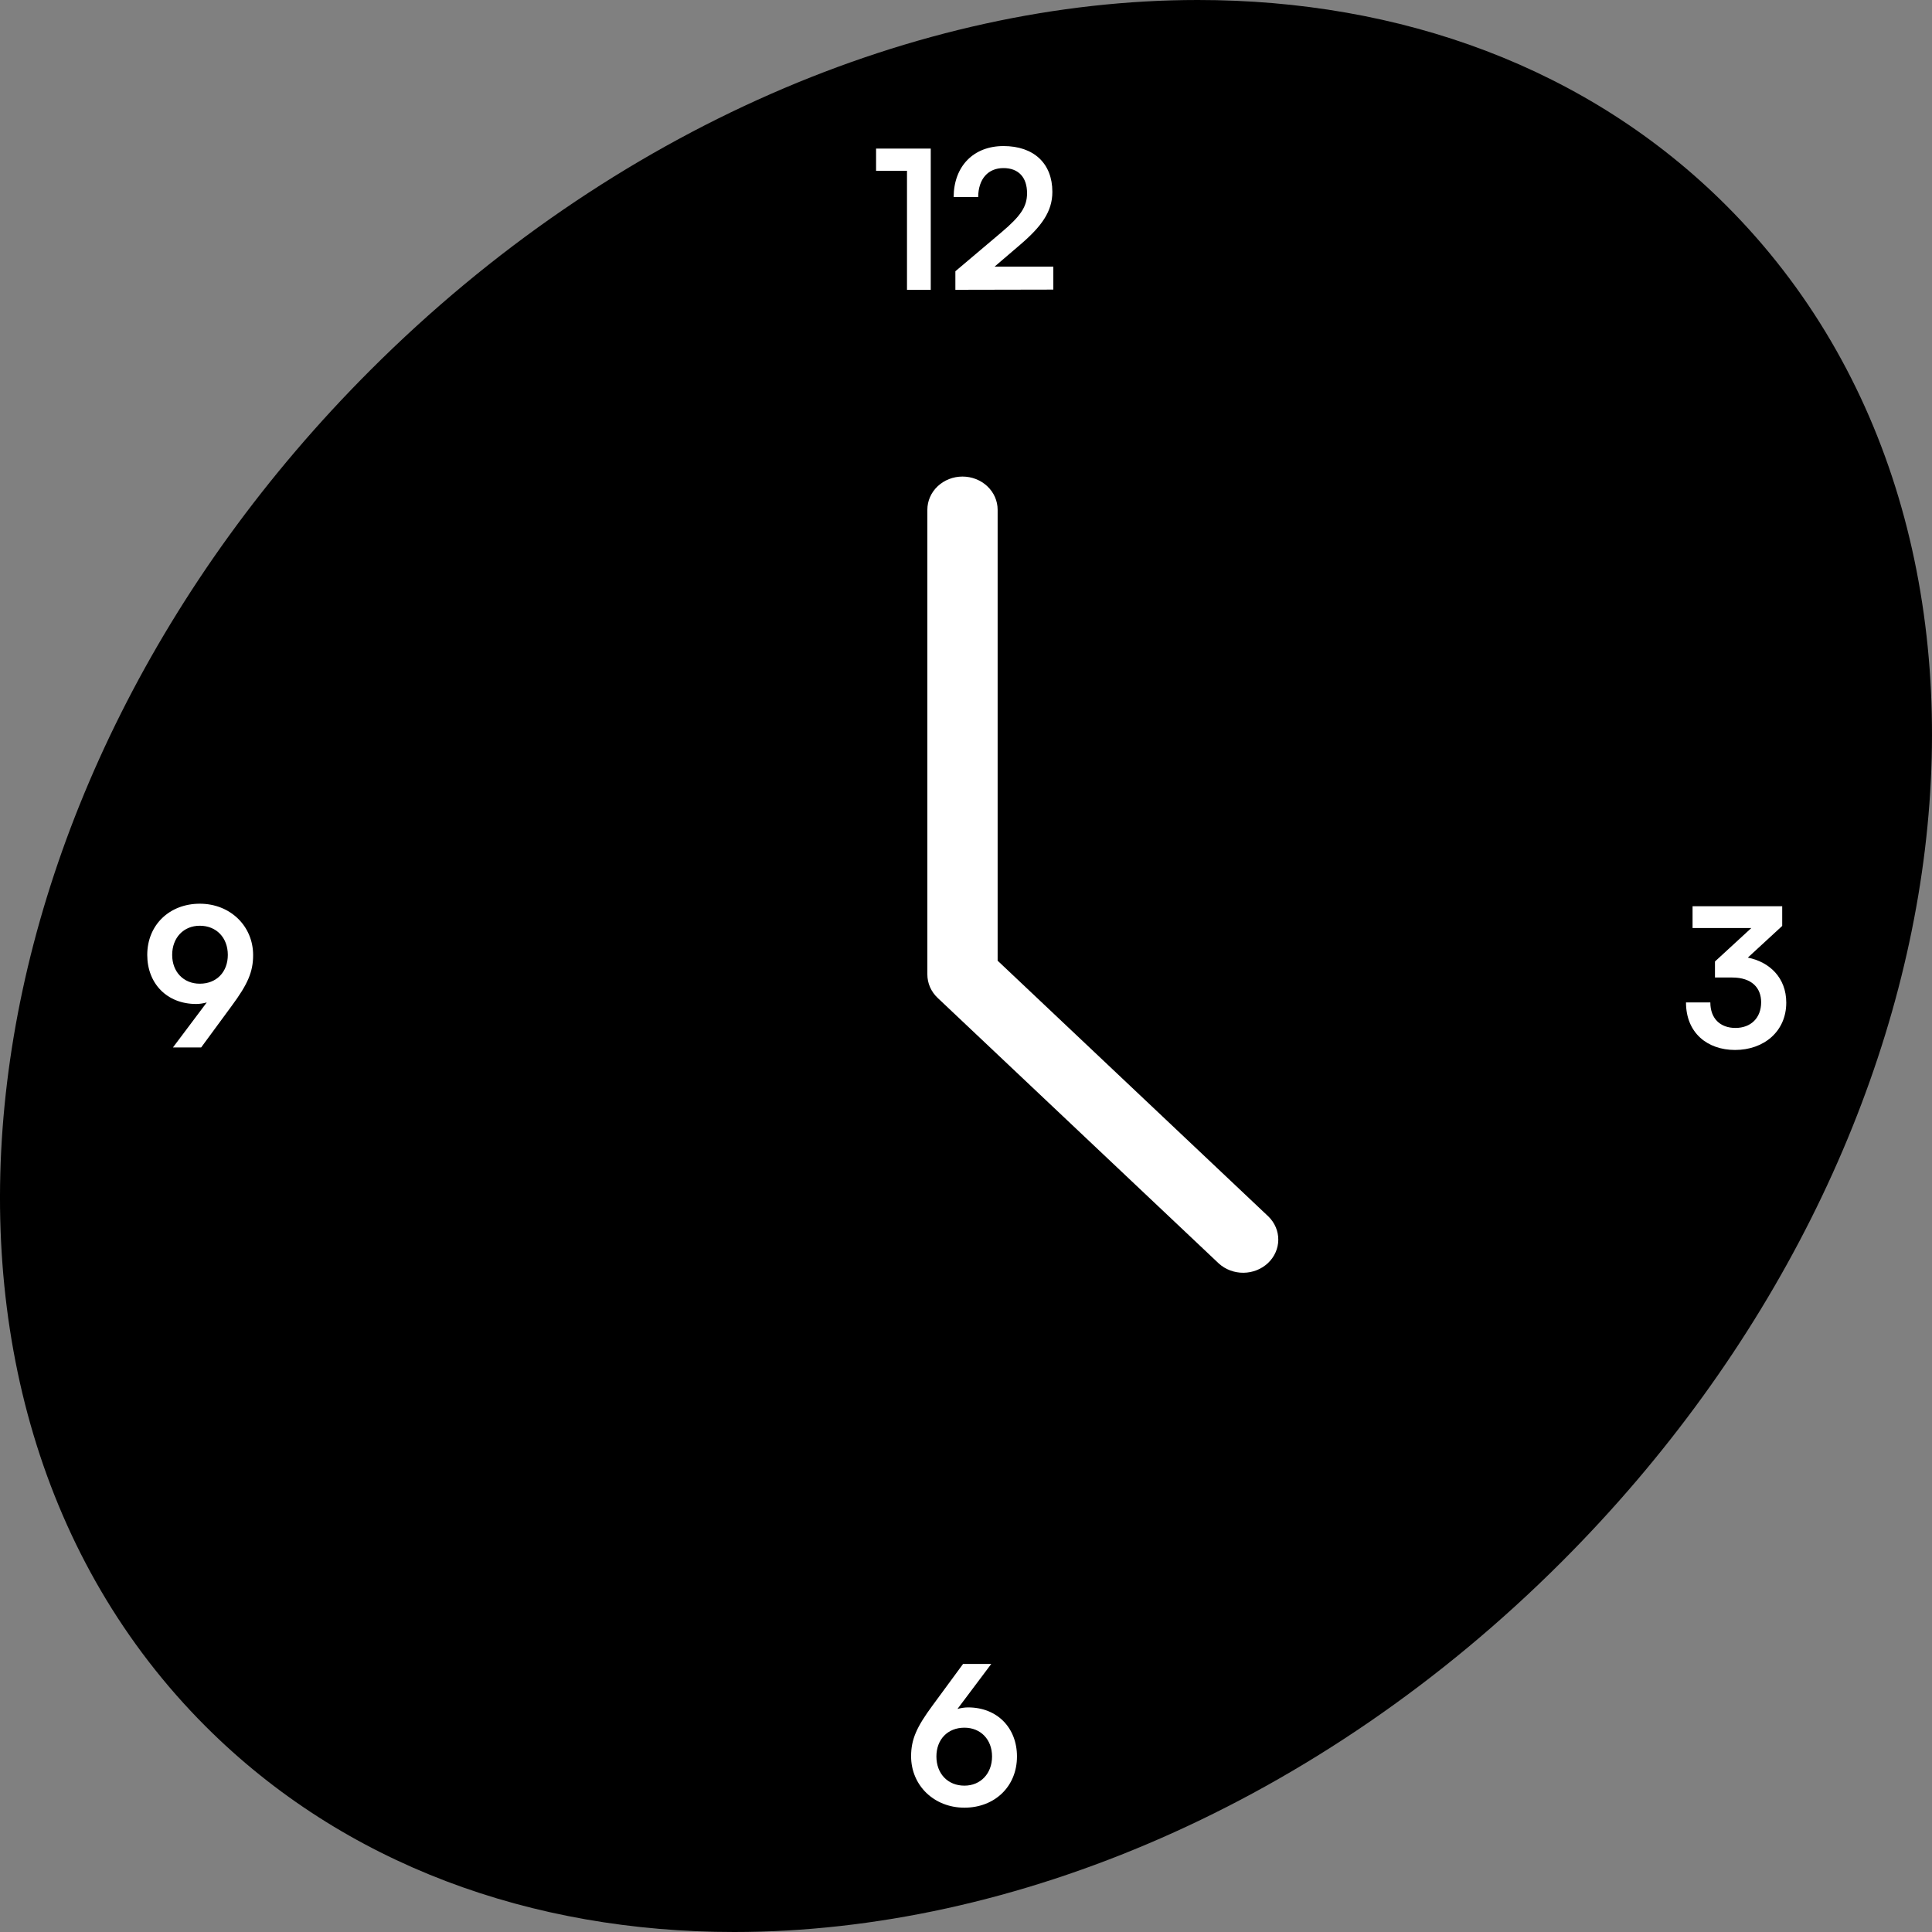 <svg width="300" height="300" viewBox="0 0 300 300" fill="none" xmlns="http://www.w3.org/2000/svg">
<rect x="0" y="0" width="300" height="300" fill="#808080" stroke="none"/>
<path d="M185.991 1.03194e-06C142.767 1.03194e-06 95.252 19.735 57.494 57.493C-7.714 122.702 -19.161 216.984 31.93 268.072C53.438 289.579 82.585 300 114.009 300C157.233 300 204.748 280.265 242.506 242.507C307.714 177.298 319.161 83.016 268.07 31.928C246.563 10.421 217.415 -0.004 185.991 1.03194e-06Z" fill="black"/>
<path d="M154.912 149.176V79.154C154.912 77.787 154.337 76.476 153.314 75.51C152.291 74.543 150.903 74 149.456 74C148.009 74 146.621 74.543 145.598 75.51C144.575 76.476 144 77.787 144 79.154V151.31C144 151.987 144.141 152.657 144.415 153.282C144.69 153.908 145.092 154.476 145.598 154.954L189.246 196.186C190.275 197.125 191.653 197.644 193.084 197.633C194.514 197.621 195.883 197.079 196.894 196.123C197.906 195.168 198.48 193.875 198.492 192.524C198.504 191.172 197.954 189.87 196.961 188.898L154.912 149.176Z" fill="white"/>
<path d="M140.837 26.52H136.037V23.07H144.527V45H140.837V26.52ZM163.56 44.97L148.35 45V42.12L155.52 36.06C158.49 33.54 159.48 32.1 159.48 30C159.48 27.51 158.13 26.1 155.82 26.1C153.42 26.1 151.92 27.78 151.89 30.6H148.08C148.11 25.8 151.17 22.68 155.82 22.68C160.5 22.68 163.41 25.35 163.41 29.79C163.41 32.85 161.73 35.16 158.4 38.01L154.44 41.4H163.56V44.97Z" fill="white"/>
<path d="M268.97 151.788H266.3V149.298L271.94 144.108H262.82V140.718H276.74V143.778L271.4 148.698C274.76 149.358 277.37 151.818 277.37 155.688C277.37 160.188 273.86 163.038 269.42 163.038C265.13 163.038 261.8 160.398 261.8 155.658H265.58C265.58 158.178 267.14 159.618 269.48 159.618C271.88 159.618 273.47 158.058 273.47 155.628C273.47 153.408 272.03 151.788 268.97 151.788Z" fill="white"/>
<path d="M144.805 264.825L149.545 258.375H153.925L148.675 265.365C149.215 265.215 149.785 265.125 150.325 265.125C154.855 265.125 157.915 268.305 157.915 272.745C157.915 277.425 154.435 280.695 149.755 280.695C145.015 280.695 141.475 277.215 141.475 272.715C141.475 270.075 142.345 268.155 144.805 264.825ZM145.405 272.745C145.405 275.415 147.175 277.275 149.755 277.275C152.245 277.275 154.045 275.415 154.045 272.745C154.045 270.105 152.275 268.275 149.755 268.275C147.145 268.275 145.405 270.105 145.405 272.745Z" fill="white"/>
<path d="M35.975 156.198L31.235 162.648H26.855L32.105 155.658C31.565 155.808 30.995 155.898 30.455 155.898C25.925 155.898 22.865 152.718 22.865 148.278C22.865 143.598 26.345 140.328 31.025 140.328C35.765 140.328 39.305 143.808 39.305 148.308C39.305 150.948 38.435 152.868 35.975 156.198ZM35.375 148.278C35.375 145.608 33.605 143.748 31.025 143.748C28.505 143.748 26.735 145.608 26.735 148.278C26.735 150.918 28.505 152.748 31.025 152.748C33.635 152.748 35.375 150.918 35.375 148.278Z" fill="white"/>
</svg>
